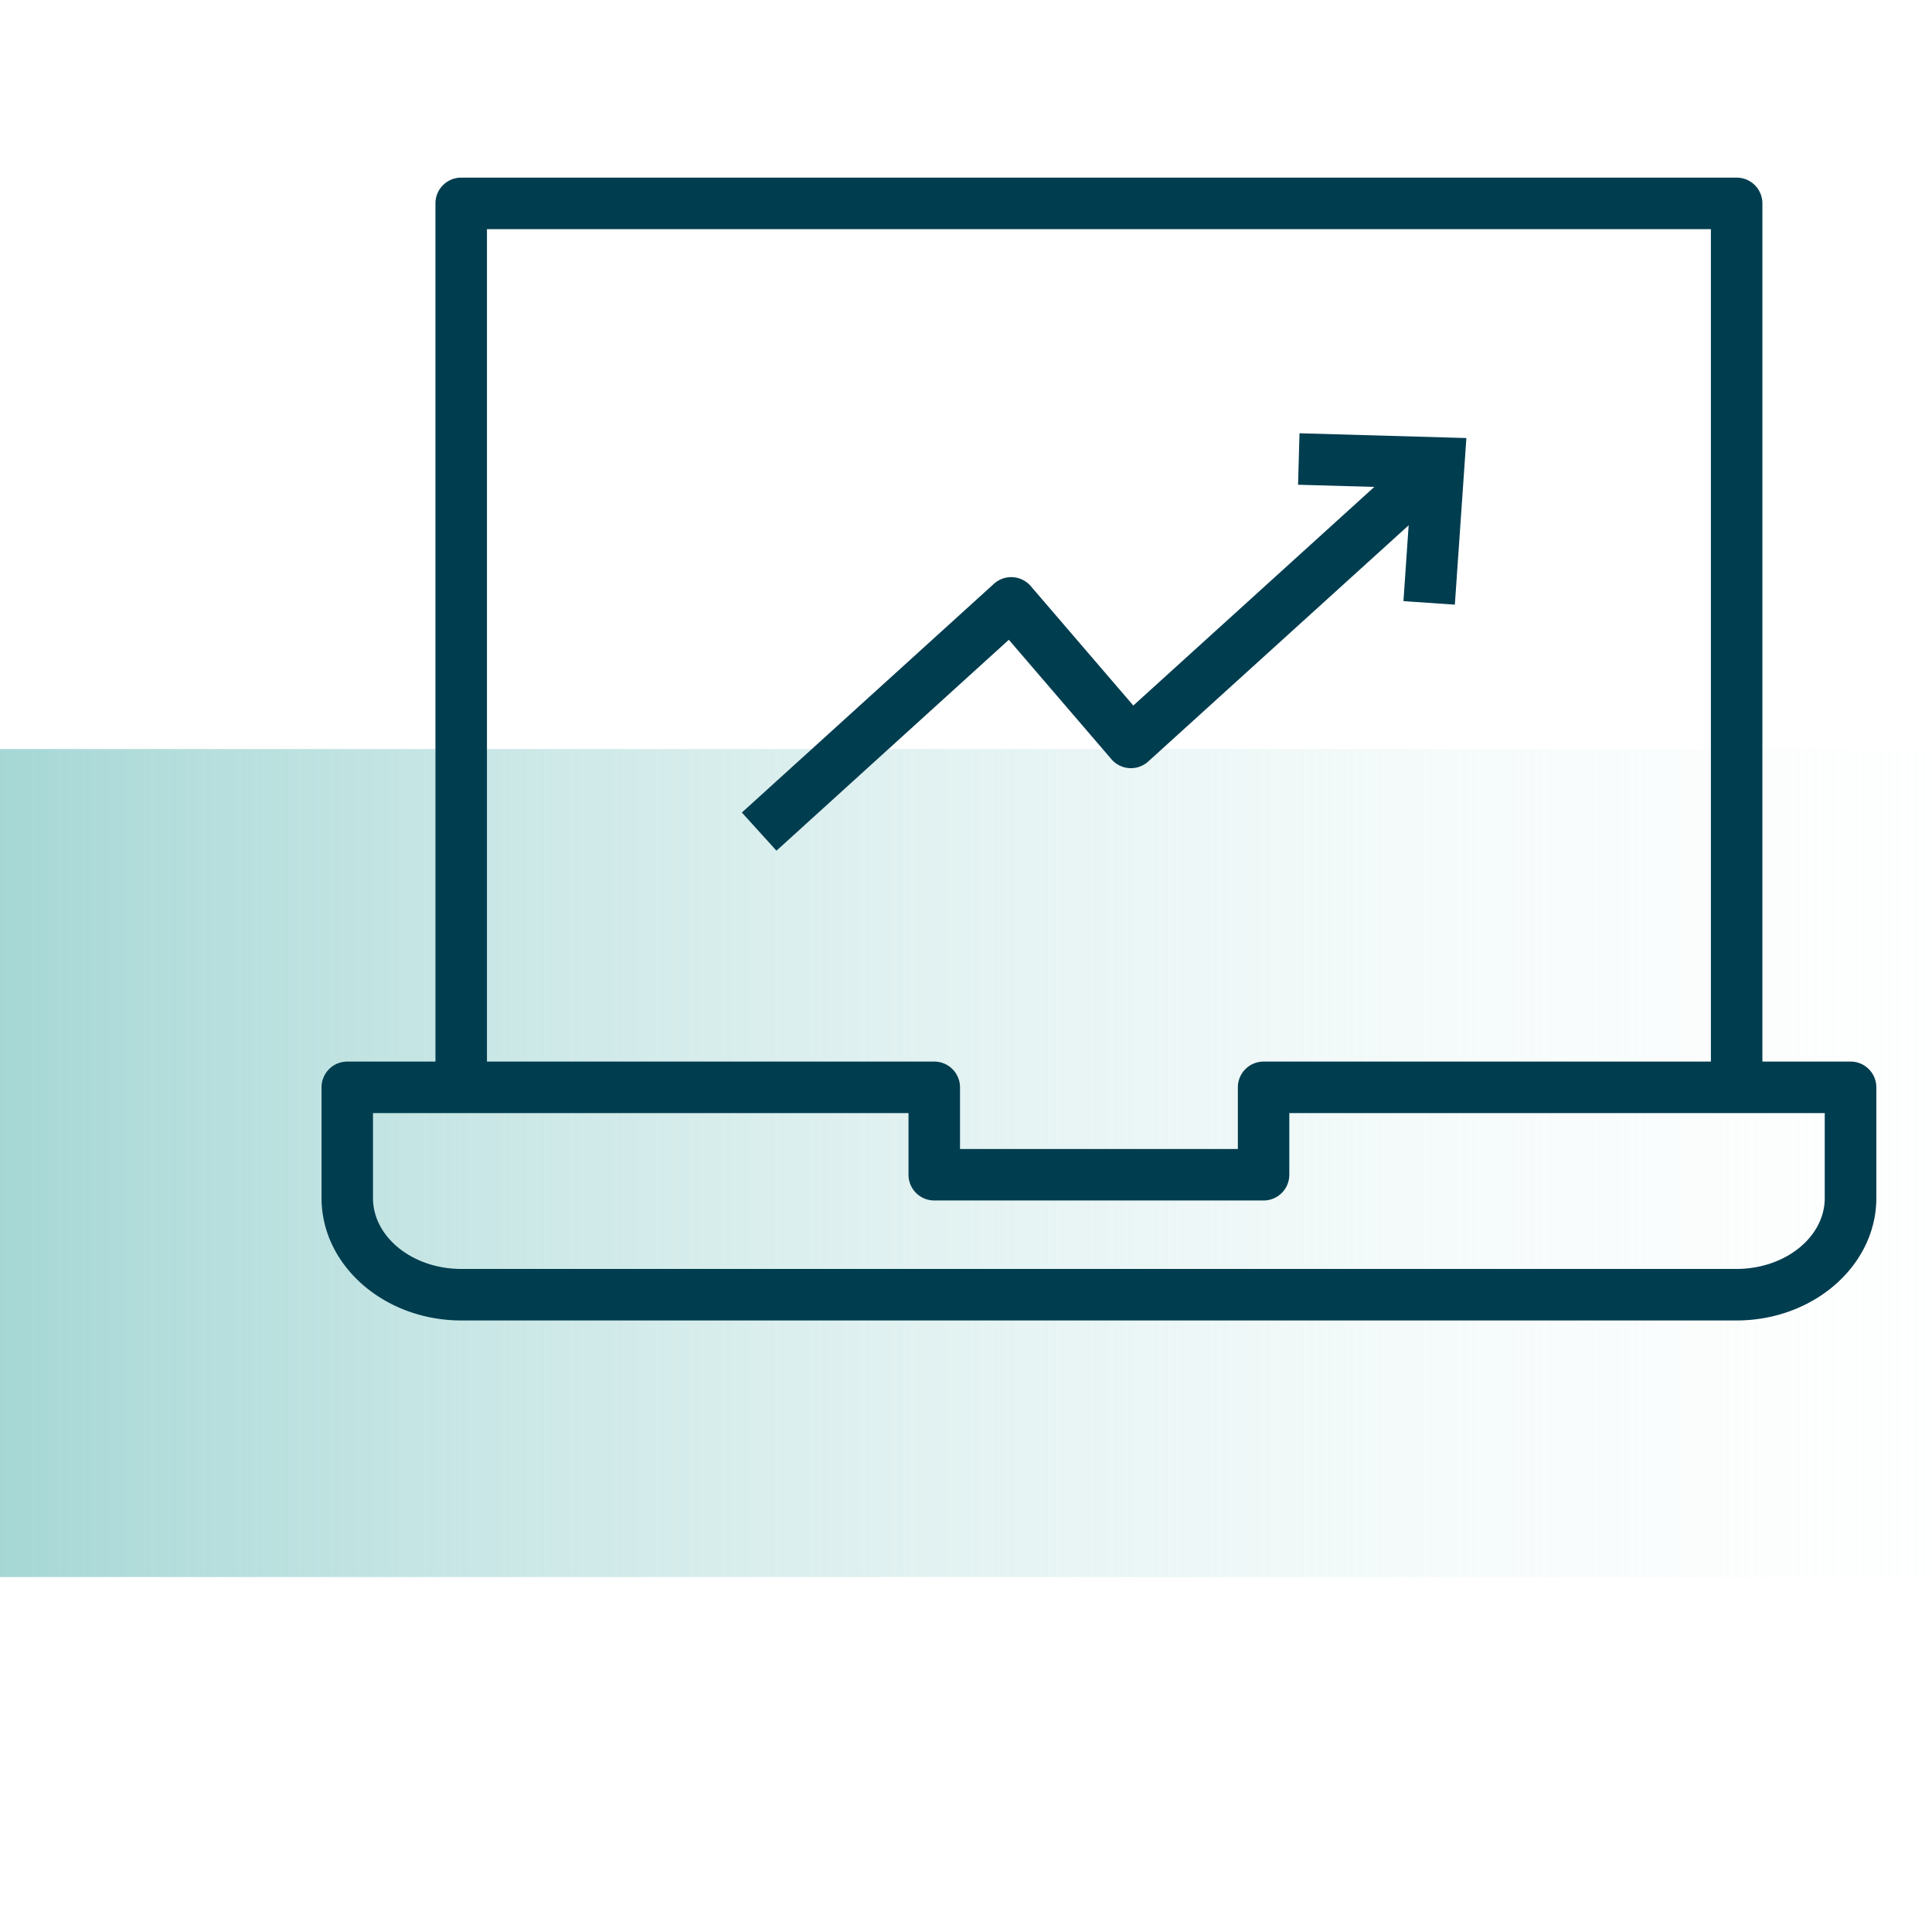 <svg xmlns="http://www.w3.org/2000/svg" xmlns:xlink="http://www.w3.org/1999/xlink" width="70" height="70" viewBox="0 0 70 70">
  <defs>
    <clipPath id="clip-path">
      <rect id="Rectangle_542" data-name="Rectangle 542" width="70" height="70" transform="translate(1022 944)" fill="#fff" stroke="#707070" stroke-width="1"/>
    </clipPath>
    <linearGradient id="linear-gradient" x1="0.989" y1="0.5" x2="0" y2="0.5" gradientUnits="objectBoundingBox">
      <stop offset="0" stop-color="#fff" stop-opacity="0"/>
      <stop offset="1" stop-color="#a5d7d5"/>
    </linearGradient>
    <clipPath id="clip-path-2">
      <rect id="Rectangle_139" data-name="Rectangle 139" width="56.333" height="41.407" fill="#003d4f"/>
    </clipPath>
  </defs>
  <g id="Groupe_de_masques_56" data-name="Groupe de masques 56" transform="translate(-1022 -944)" clip-path="url(#clip-path)">
    <g id="Groupe_937" data-name="Groupe 937">
      <rect id="Rectangle_418" data-name="Rectangle 418" width="80" height="30" transform="translate(1021.664 971.139)" fill="url(#linear-gradient)"/>
      <g id="Groupe_720" data-name="Groupe 720" transform="translate(1033.65 950.436)">
        <g id="Groupe_227" data-name="Groupe 227" clip-path="url(#clip-path-2)">
          <path id="Tracé_6125" data-name="Tracé 6125" d="M83.461,32.96H81.595V1.866H37.249V32.96H35.383V.933A.933.933,0,0,1,36.316,0H82.528a.933.933,0,0,1,.933.933Z" transform="translate(-31.256)" fill="#003d4f"/>
          <path id="Tracé_6126" data-name="Tracé 6126" d="M51.264,283.968H5.069c-2.795,0-5.069-1.99-5.069-4.437v-4.01a.933.933,0,0,1,.933-.933H22.2a.933.933,0,0,1,.933.933v2.234H33.2v-2.234a.933.933,0,0,1,.933-.933H55.4a.933.933,0,0,1,.933.933v4.01c0,2.446-2.274,4.437-5.069,4.437m-49.4-7.514v3.077c0,1.417,1.437,2.57,3.2,2.57h46.2c1.766,0,3.2-1.153,3.2-2.57v-3.077h-19.4v2.234a.933.933,0,0,1-.933.933H22.2a.933.933,0,0,1-.933-.933v-2.234Z" transform="translate(0 -242.561)" fill="#003d4f"/>
          <path id="Tracé_6127" data-name="Tracé 6127" d="M308.99,85.646l-1.862-.128.281-4.1-4.1-.117.053-1.865,6.046.173Z" transform="translate(-267.928 -70.174)" fill="#003d4f"/>
          <path id="Tracé_6128" data-name="Tracé 6128" d="M131.8,98.793l-1.254-1.382,9.132-8.287a.933.933,0,0,1,1.335.083l3.716,4.327,10.252-9.3,1.254,1.382L145.27,95.561a.933.933,0,0,1-1.335-.083l-3.716-4.327Z" transform="translate(-115.317 -74.407)" fill="#003d4f"/>
        </g>
      </g>
    </g>
  </g>
</svg>
